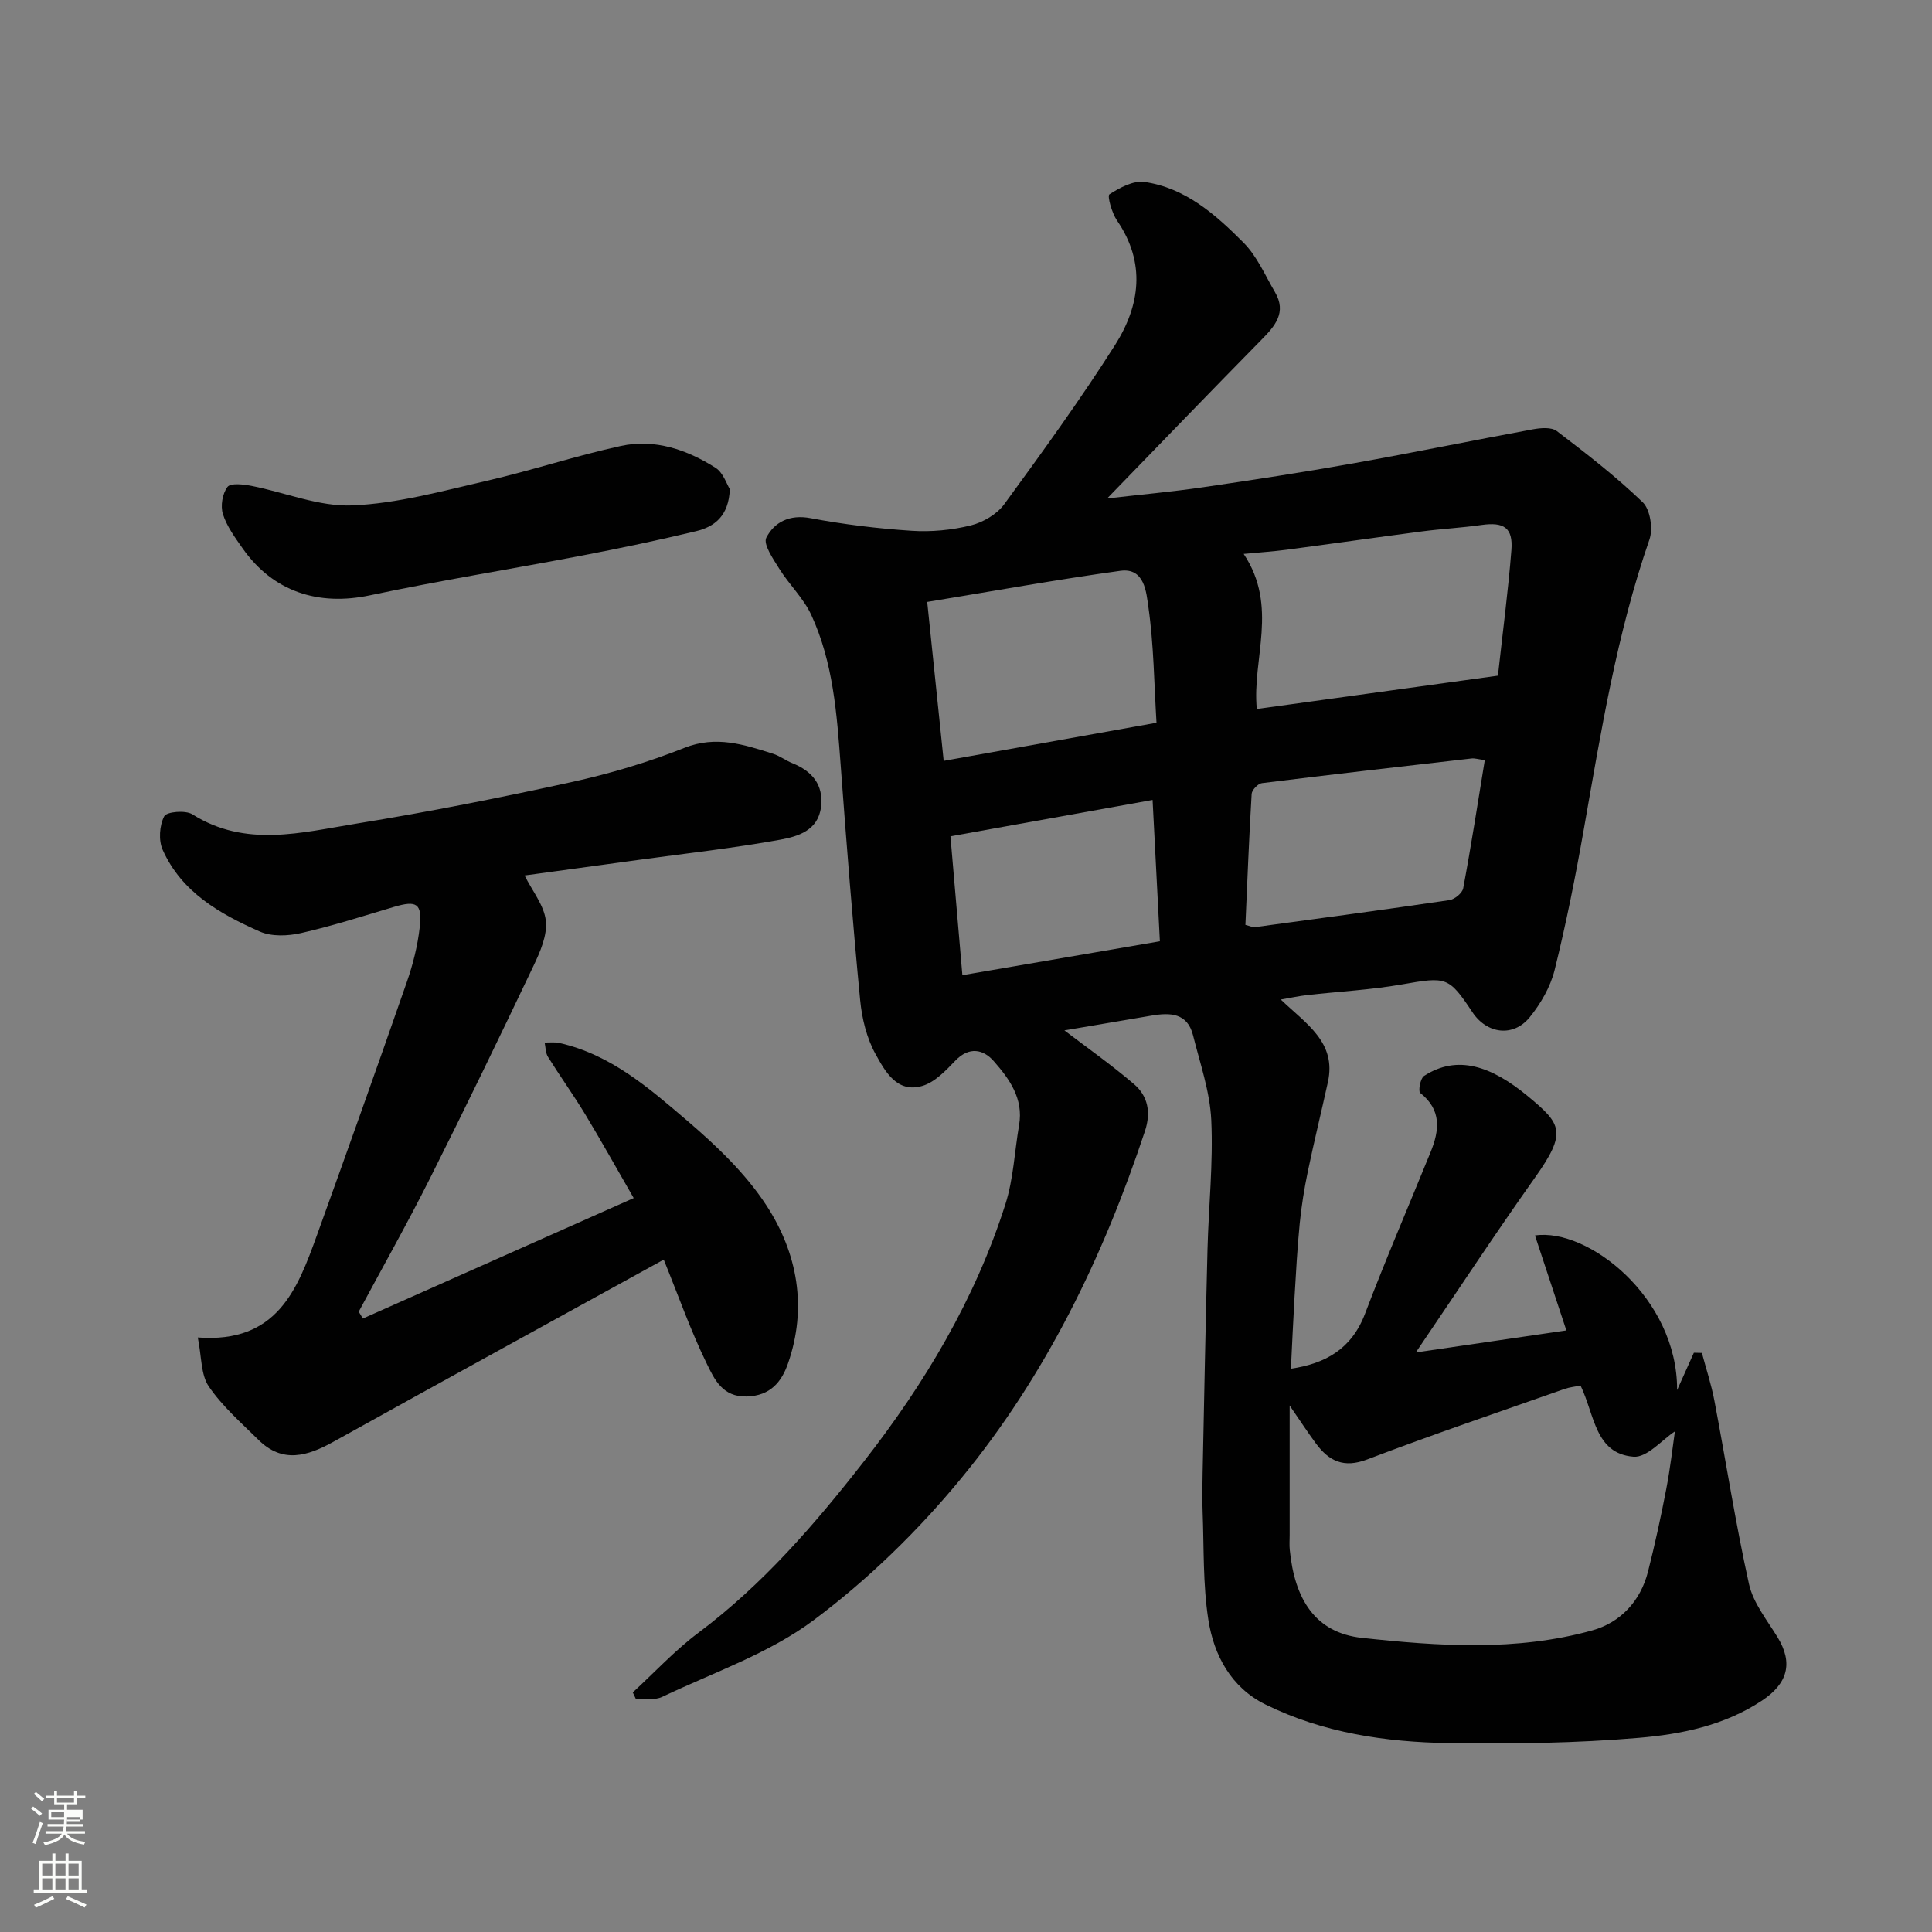 <svg enable-background="new 0 0 400 400" viewBox="0 0 400 400" xmlns="http://www.w3.org/2000/svg"><rect x="0" y="0" width="400" height="400" fill="#808080" stroke="none"/><path d="m6.44 374.46.42-.45c.65.47 1.27.95 1.85 1.44l-.45.49c-.65-.56-1.25-1.06-1.82-1.48m.93 7.33-.63-.26c.55-1.36 1.05-2.8 1.52-4.33.19.1.38.19.59.27-.46 1.29-.95 2.73-1.48 4.32m-.38-10.38.44-.42c.43.34 1.01.82 1.74 1.44l-.49.49c-.53-.51-1.09-1.01-1.69-1.51m2.5.35h1.72v-1.04h.59v1.04h3.52v-1.04h.59v1.04h1.75v.53h-1.75v1.42h-2.03v.97h3.22v2.03h-3.24c0 .35-.01.66-.03.93h3.32v.53h-3.37c-.03.27-.08.58-.15.94h3.96v.53h-3.71c.67.92 1.93 1.48 3.79 1.68-.13.24-.23.44-.29.59-2.13-.38-3.48-1.08-4.04-2.12-.43.97-1.77 1.72-4.03 2.23-.09-.19-.2-.37-.33-.55 2.1-.42 3.37-1.03 3.81-1.83h-3.36v-.53h3.58c.08-.29.13-.61.16-.94h-3.33v-.53h3.39c.02-.27.04-.58.04-.93h-3.23v-2.03h3.25v-.97h-2.07v-1.42h-1.73zm1.12 3.44v1h2.65c.01-.3.02-.44.01-.4v-.25-.35zm1.19-2h3.52v-.91h-3.52zm4.71 3h-2.63v.59c0 .15-.01.28-.01.4h2.64v-1.99z" fill="#fbfcfa"/><path d="m13.56 383.74h.63v1.52h2.72v6.07h1.13v.6h-11.06v-.6h1.13v-6.07h2.73v-1.52h.63v1.52h2.1v-1.52zm-2.69 8.83.38.56c-1.24.63-2.53 1.25-3.85 1.85-.1-.21-.21-.42-.34-.63 1.36-.55 2.63-1.15 3.81-1.78m-2.13-4.27h2.1v-2.45h-2.1zm0 3.04h2.1v-2.46h-2.1zm2.72-3.04h2.1v-2.45h-2.1zm0 3.04h2.1v-2.46h-2.1zm6.07 3.6c-1.41-.71-2.7-1.3-3.86-1.78l.35-.56c1.45.62 2.75 1.19 3.88 1.72zm-1.25-9.09h-2.1v2.45h2.1zm-2.09 5.49h2.1v-2.46h-2.1z" fill="#fbfcfa"/><g fill="#010101"><path d="m347.23 287.8c1.16-2.59 2.32-5.16 3.47-7.73.55.01 1.11.03 1.66.04.88 3.3 1.96 6.56 2.59 9.9 2.41 12.65 4.37 25.39 7.16 37.95.87 3.91 3.72 7.44 5.9 10.99 3.31 5.4 2.09 9.63-3.24 13.16-7.77 5.14-16.63 6.94-25.45 7.69-13.03 1.11-26.19 1.28-39.28 1.09-13.12-.19-26.12-2.11-38.07-8.01-7.08-3.5-10.66-10.18-11.8-17.56-1.14-7.33-.89-14.88-1.18-22.34-.1-2.66-.05-5.33 0-8 .32-15.43.61-30.87 1.01-46.3.23-8.94 1.2-17.89.78-26.79-.28-5.89-2.32-11.72-3.77-17.53-1.17-4.68-4.77-4.74-8.6-4.09-6.11 1.04-12.23 2.08-18.04 3.06 4.63 3.53 9.72 7.11 14.42 11.13 2.87 2.46 3.54 5.83 2.27 9.69-8.65 26.1-20.54 50.63-38.01 71.87-8.95 10.89-19.34 21.02-30.61 29.43-9.25 6.9-20.73 10.82-31.32 15.86-1.54.74-3.61.38-5.43.53-.23-.48-.46-.96-.68-1.44 4.5-4.14 8.7-8.69 13.57-12.34 13.34-9.99 24.08-22.43 34.24-35.43 12.65-16.19 23.09-33.68 29.35-53.35 1.66-5.22 1.88-10.89 2.82-16.34.95-5.5-2.02-9.58-5.25-13.25-2.13-2.43-5.07-3.09-7.94-.1-1.99 2.07-4.26 4.48-6.85 5.24-5.27 1.55-7.73-3.08-9.68-6.6-1.83-3.3-2.81-7.33-3.18-11.14-1.56-16.21-2.84-32.45-4.04-48.7-.79-10.62-1.55-21.26-6.08-31.07-1.6-3.46-4.56-6.26-6.61-9.54-1.27-2.03-3.4-5.12-2.7-6.47 1.66-3.22 4.83-4.85 9.15-4.03 6.9 1.3 13.92 2.15 20.93 2.61 4.06.27 8.3-.14 12.25-1.11 2.55-.63 5.41-2.31 6.93-4.39 7.89-10.8 15.76-21.65 22.93-32.94 5.19-8.18 6.43-17.03.41-25.8-1.06-1.55-2.05-5.1-1.57-5.41 2.12-1.37 4.94-2.89 7.24-2.57 8.51 1.21 14.78 6.79 20.54 12.58 2.79 2.8 4.45 6.74 6.5 10.23 2.47 4.22.01 7.02-2.82 9.89-10.52 10.69-20.92 21.49-31.93 32.83 6.94-.8 13.38-1.38 19.78-2.31 10.34-1.51 20.68-3.09 30.97-4.92 12.5-2.23 24.95-4.79 37.44-7.09 1.59-.29 3.8-.48 4.91.37 6.13 4.67 12.26 9.41 17.79 14.74 1.56 1.51 2.16 5.49 1.39 7.71-6.77 19.5-10.02 39.75-13.58 59.95-1.72 9.78-3.66 19.54-6.05 29.17-.87 3.5-2.87 6.97-5.17 9.8-3.41 4.18-8.86 3.44-11.84-1.04-4.95-7.44-5.37-7.38-14.65-5.76-6.45 1.13-13.04 1.46-19.57 2.2-1.69.19-3.36.56-5.47.92 5.27 5.05 11.57 8.85 9.76 17.09-1.36 6.2-2.88 12.36-4.17 18.57-.73 3.51-1.3 7.07-1.66 10.64-.5 5.09-.78 10.19-1.08 15.3-.29 4.91-.5 9.82-.75 14.84 7.15-1.06 12.57-4.08 15.35-11.4 4.27-11.25 9.04-22.3 13.57-33.45 1.84-4.51 2.32-8.74-2.16-12.26-.43-.34.03-3 .79-3.5 6.93-4.51 14-2.04 21.56 4.23 6.93 5.75 8.1 7.4 1.4 16.84-8.19 11.54-15.96 23.37-24.65 36.17 11.1-1.62 20.99-3.07 31.17-4.56-2.41-7.3-4.45-13.46-6.5-19.66 10.91-1.63 29.51 12.85 29.43 32.01zm-19.99-.93c-1.13.23-2.28.33-3.33.7-13.64 4.8-27.33 9.45-40.84 14.59-4.85 1.85-7.91.36-10.62-3.3-1.69-2.28-3.24-4.67-5.44-7.86v26.87c0 1-.08 2 .02 2.99 1 10.21 5.25 17.19 14.94 18.24 15.83 1.72 32.02 2.83 47.71-1.55 5.78-1.61 9.97-6.03 11.52-12.16 1.44-5.66 2.68-11.37 3.78-17.1.85-4.42 1.35-8.9 1.79-11.93-2.61 1.69-5.76 5.47-8.57 5.24-7.99-.65-8.01-8.61-10.96-14.73zm-17.11-146.98c.97-8.84 2.11-17.41 2.79-26.01.36-4.63-1.56-5.85-6.2-5.19-4.06.58-8.17.79-12.23 1.32-9.39 1.23-18.76 2.57-28.15 3.81-2.75.36-5.53.54-8.85.86 7.28 10.91 1.69 21.8 2.72 32.11 16.8-2.31 33.09-4.57 49.92-6.9zm-114.75 17.64c14.57-2.61 28.98-5.19 44.06-7.89-.5-8.21-.56-16.17-1.68-23.97-.42-2.91-.73-8.2-5.82-7.49-13.23 1.83-26.38 4.21-39.97 6.44 1.12 10.86 2.26 21.76 3.41 32.91zm112.03-.16c-1.45-.19-2.1-.41-2.72-.34-14.48 1.66-28.96 3.31-43.42 5.11-.82.1-2.08 1.42-2.13 2.23-.54 9.03-.89 18.08-1.29 27.12 1.03.26 1.51.53 1.94.47 13.44-1.82 26.88-3.62 40.29-5.6 1.09-.16 2.68-1.46 2.86-2.45 1.64-8.75 3-17.55 4.47-26.54zm-68.78 8.25c-14.04 2.53-27.84 5.01-41.85 7.53.87 10.06 1.67 19.36 2.47 28.75 13.69-2.35 27.11-4.65 40.89-7.02-.51-9.81-.99-19.15-1.51-29.26z"/><path d="m75.13 272.99c18.37-8.17 36.73-16.34 56.07-24.94-3.74-6.49-6.79-11.97-10.03-17.33-2.45-4.04-5.22-7.9-7.72-11.91-.51-.82-.48-1.97-.69-2.97 1 .02 2.04-.12 3 .09 10.65 2.36 18.64 9.36 26.53 16.11 6.06 5.18 12.08 10.92 16.39 17.53 6.43 9.86 8.5 21.16 4.46 32.74-1.31 3.75-3.61 6.68-8.53 6.82-5.04.14-6.71-3.6-8.23-6.69-3.35-6.83-5.88-14.06-8.96-21.65-22.9 12.61-45.67 25.1-68.38 37.71-5.37 2.98-10.53 4.55-15.52-.38-3.59-3.55-7.49-6.96-10.3-11.08-1.66-2.44-1.46-6.15-2.27-10.13 16.42 1.24 20.61-9.94 24.65-21.12 6.3-17.45 12.52-34.93 18.62-52.45 1.28-3.67 2.25-7.53 2.68-11.37.54-4.94-.62-5.6-5.35-4.2-6.39 1.9-12.76 3.95-19.25 5.42-2.7.61-6.07.75-8.5-.32-8.28-3.65-16.22-8.15-20.13-16.94-.87-1.96-.66-5.03.33-6.93.49-.95 4.41-1.3 5.83-.4 11.02 6.95 22.59 3.76 33.91 1.93 14.96-2.42 29.84-5.37 44.65-8.62 7.91-1.74 15.78-4.08 23.3-7.07 6.6-2.62 12.37-.67 18.37 1.22 1.39.44 2.6 1.39 3.97 1.94 4.13 1.66 6.52 4.49 5.95 9.1-.6 4.88-4.83 6.09-8.44 6.75-9.65 1.75-19.42 2.83-29.15 4.16-8.04 1.11-16.09 2.2-23.78 3.25 1.62 3.25 4.06 6.21 4.4 9.39.32 3.01-1.18 6.44-2.57 9.35-7.03 14.77-14.15 29.5-21.49 44.11-4.66 9.27-9.77 18.32-14.68 27.46.27.47.56.94.86 1.42z"/><path d="m151.1 101.26c-.21 5.57-3.16 7.8-7.01 8.72-7.73 1.86-15.52 3.49-23.33 4.99-14.71 2.82-29.5 5.18-44.15 8.28-10.71 2.27-20.09-.75-26.38-9.72-1.57-2.24-3.28-4.56-4.08-7.1-.53-1.68-.1-4.25.95-5.62.66-.86 3.32-.53 4.98-.21 6.98 1.36 13.99 4.33 20.87 4.04 9.33-.39 18.61-2.98 27.81-5.09 9.32-2.14 18.45-5.19 27.79-7.22 7.01-1.52 13.66.76 19.59 4.52 1.59 1 2.3 3.37 2.96 4.41z"/></g></svg>